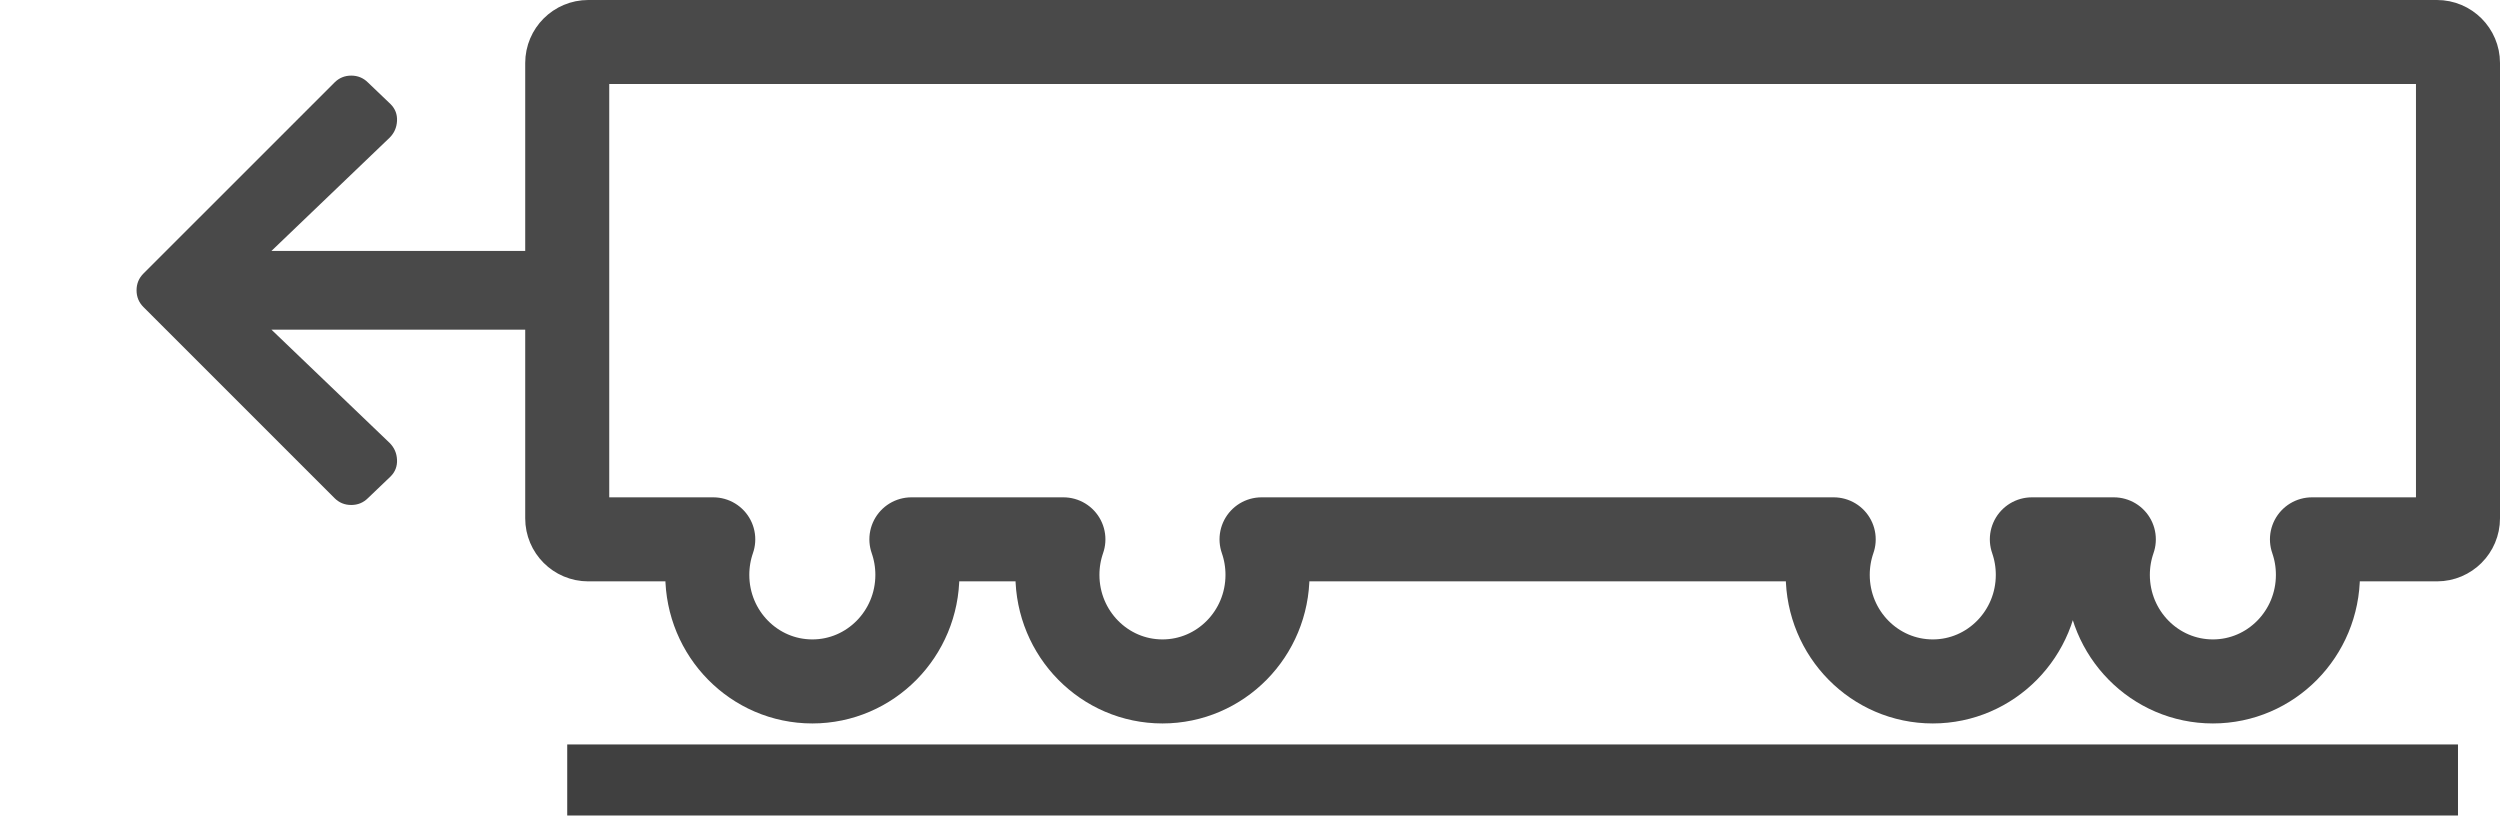 <?xml version="1.0" encoding="UTF-8"?>
<svg width="119px" height="39px" viewBox="0 0 119 39" version="1.1" xmlns="http://www.w3.org/2000/svg" xmlns:xlink="http://www.w3.org/1999/xlink">
    <title>Icon-Entsorgung@1x</title>
    <g id="MockUps" stroke="none" stroke-width="1" fill="none" fill-rule="evenodd">
        <g id="Icons-Baulogistik-Leistungen" transform="translate(-1367, -172)">
            <g id="Icon-Entsorgung" transform="translate(1367, 174)">
                <path d="M116,-1.98951966e-13 C116.552,-1.99053419e-13 117,0.448 117,1 L117,22.673 C117,23.225 116.552,23.673 116,23.673 L110.049,23.673 C110.233,24.202 110.333,24.771 110.333,25.364 C110.333,28.165 108.095,30.436 105.333,30.436 C102.572,30.436 100.333,28.165 100.333,25.364 C100.333,24.771 100.434,24.202 100.618,23.673 L96.716,23.673 C96.9,24.202 97,24.771 97,25.364 C97,28.165 94.761,30.436 92,30.436 C89.239,30.436 87,28.165 87,25.364 C87,24.771 87.1,24.202 87.284,23.673 L60.049,23.673 C60.233,24.202 60.333,24.771 60.333,25.364 C60.333,28.165 58.095,30.436 55.333,30.436 C52.572,30.436 50.333,28.165 50.333,25.364 C50.333,24.771 50.434,24.202 50.618,23.673 L43.382,23.673 C43.566,24.202 43.667,24.771 43.667,25.364 C43.667,28.165 41.428,30.436 38.667,30.436 C35.905,30.436 33.667,28.165 33.667,25.364 C33.667,24.771 33.767,24.202 33.951,23.673 L28,23.673 C27.448,23.673 27,23.225 27,22.673 L27,1 C27,0.448 27.448,-1.98850513e-13 28,-1.98951966e-13 L116,-1.98951966e-13 Z" id="Combined-Shape" stroke="#494949" stroke-width="4" stroke-linejoin="round"></path>
                <rect id="Rectangle" fill="#404040" x="27" y="33.436" width="90" height="3.382"></rect>
                <path d="M16.719,22.037 C17.031,22.037 17.297,21.928 17.516,21.709 L18.594,20.678 C18.812,20.459 18.914,20.193 18.898,19.881 C18.883,19.568 18.766,19.303 18.547,19.084 L12.922,13.693 L26.375,13.693 C26.687,13.693 26.953,13.584 27.172,13.365 C27.391,13.146 27.5,12.881 27.5,12.568 L27.5,11.068 C27.5,10.756 27.391,10.49 27.172,10.271 C26.953,10.053 26.687,9.943 26.375,9.943 L12.922,9.943 L18.547,4.553 C18.766,4.334 18.883,4.068 18.898,3.756 C18.914,3.443 18.812,3.178 18.594,2.959 L17.516,1.928 C17.297,1.709 17.031,1.599 16.719,1.599 C16.406,1.599 16.141,1.709 15.922,1.928 L6.828,11.021 C6.609,11.24 6.5,11.506 6.5,11.818 C6.5,12.131 6.609,12.396 6.828,12.615 L15.922,21.709 C16.141,21.928 16.406,22.037 16.719,22.037 Z" id="" fill="#494949" fill-rule="nonzero"></path>
            </g>
        </g>
    </g>
</svg>